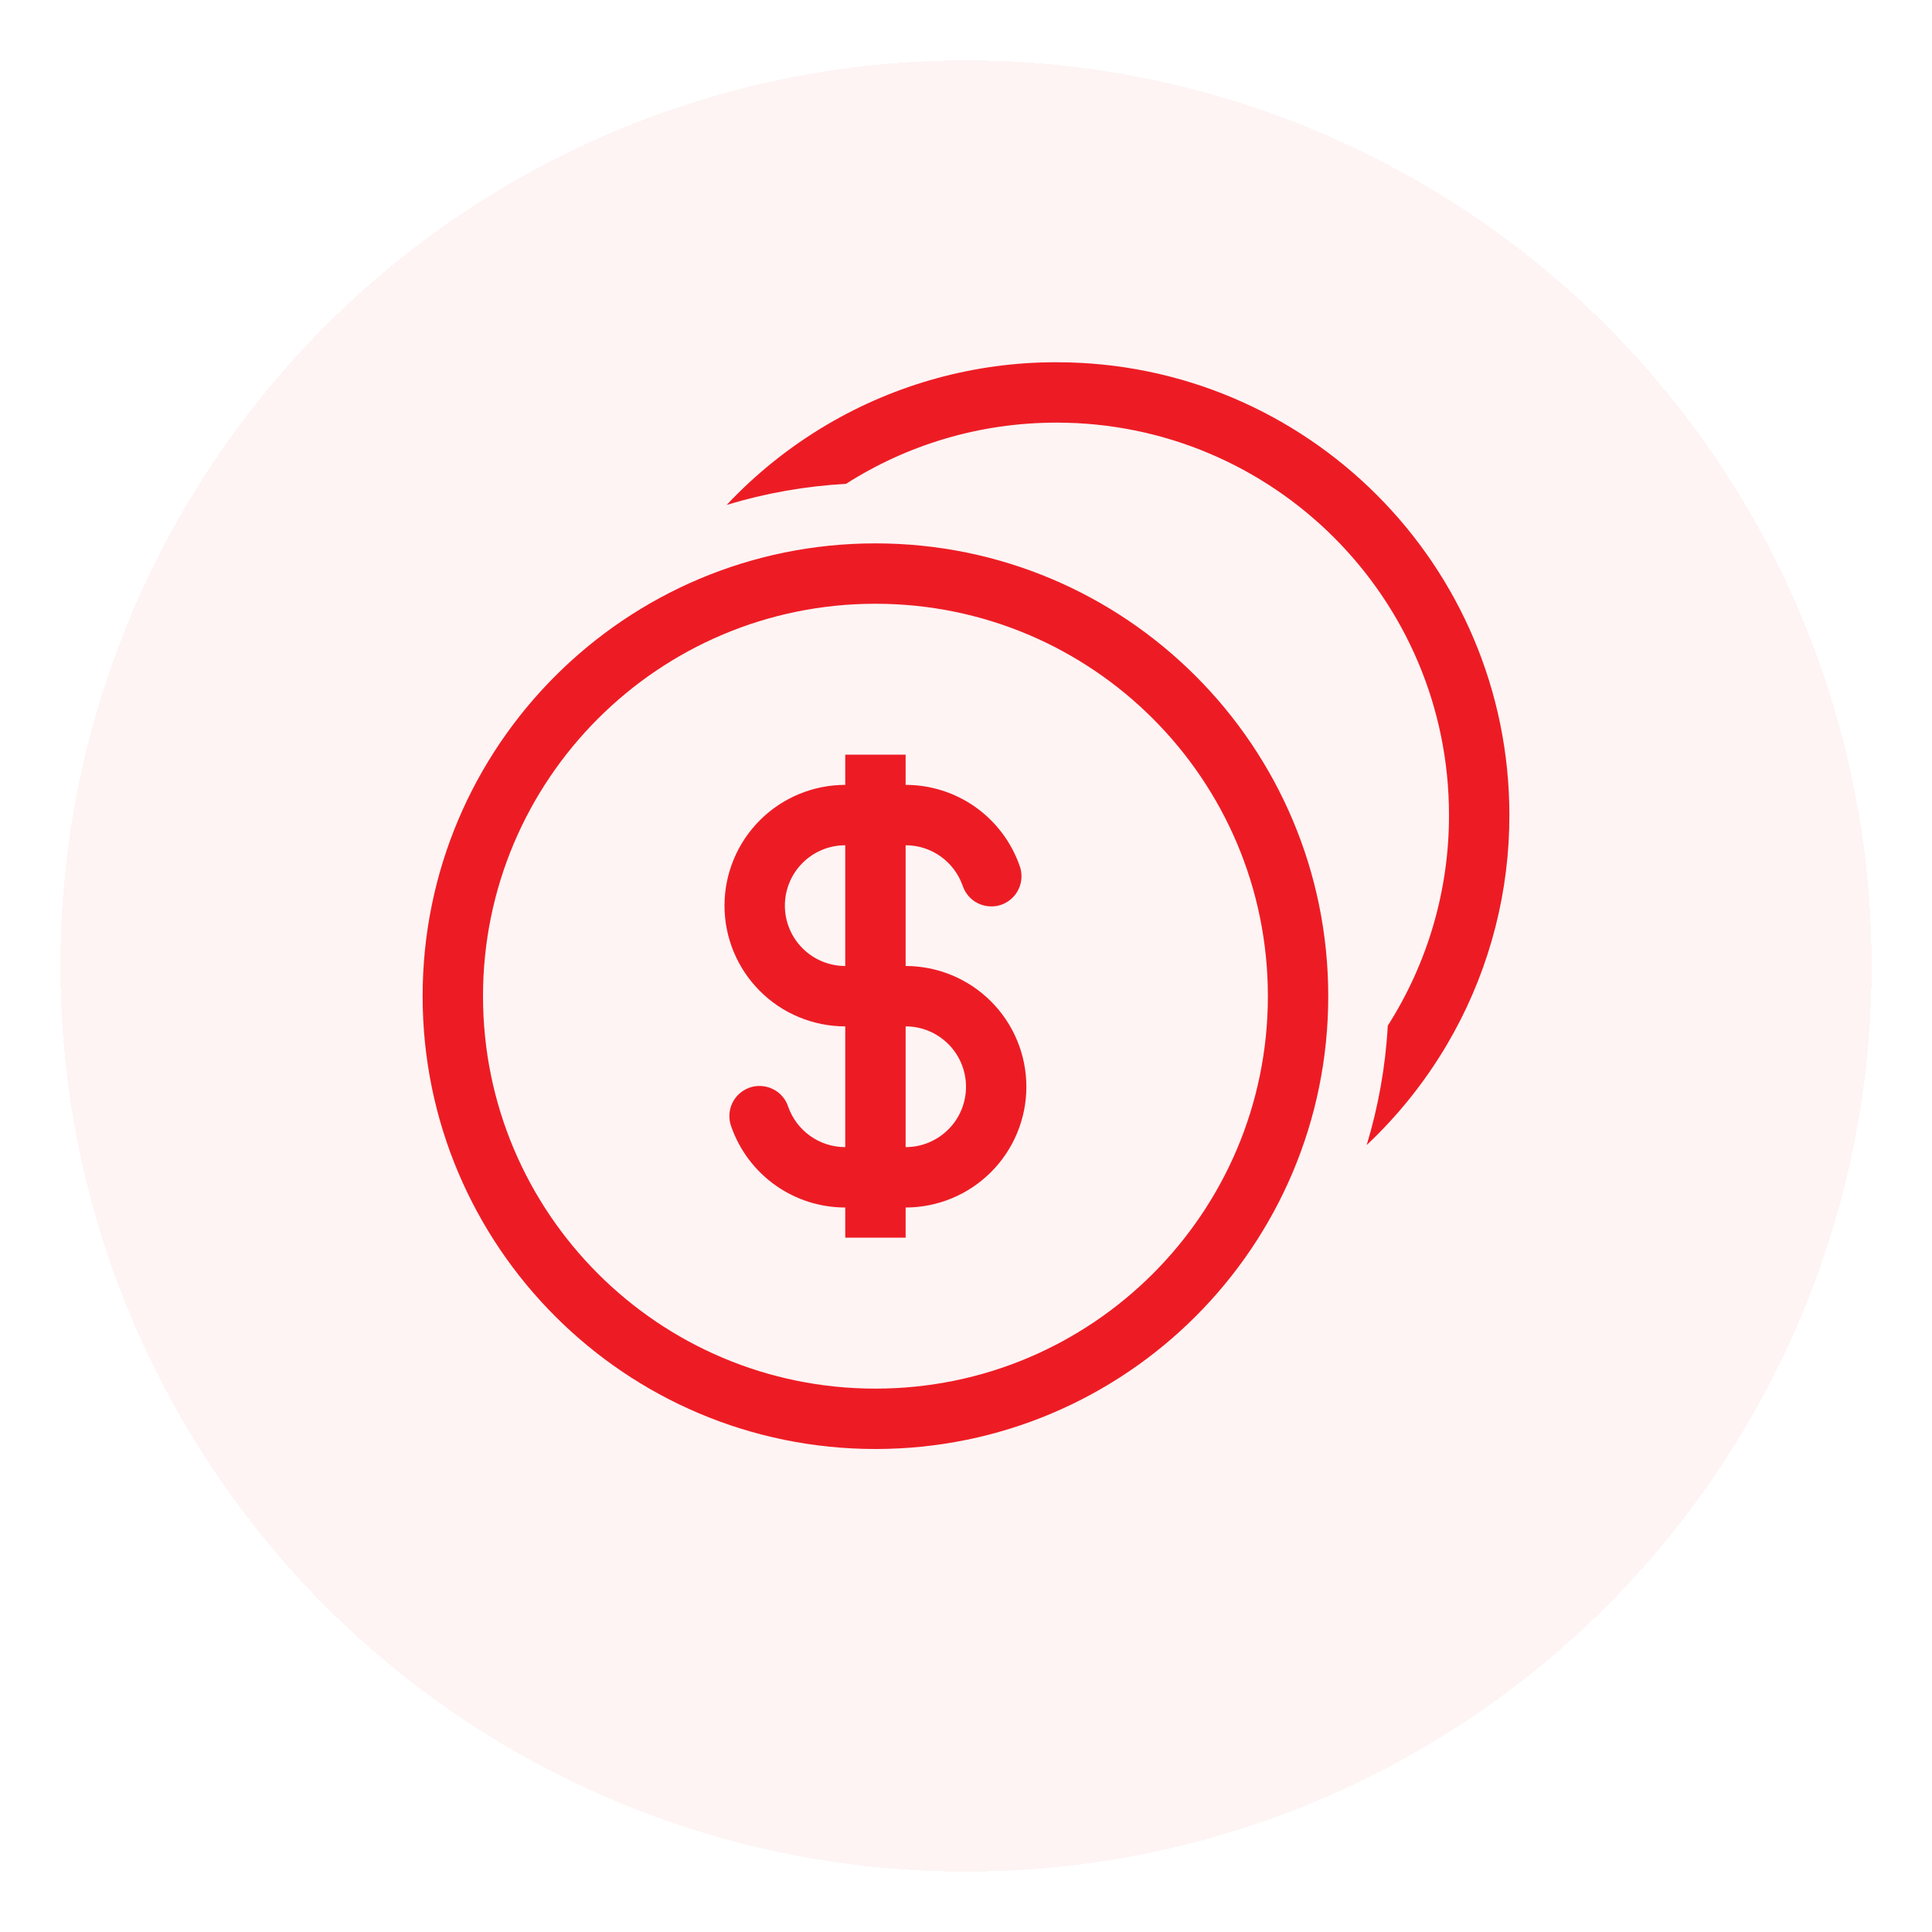 <svg width="32" height="32" viewBox="0 0 32 32" fill="none" xmlns="http://www.w3.org/2000/svg">
<g filter="url(#filter0_d_396_850)">
<circle cx="16" cy="15" r="15" fill="#ED1C24" fill-opacity="0.05" shape-rendering="crispEdges"/>
</g>
<path d="M22.986 16.988C23.65 15.946 24.002 14.736 24 13.5C24 9.91 21.09 7 17.5 7C16.216 7 15.02 7.372 14.012 8.014C13.342 8.051 12.678 8.168 12.036 8.363C12.524 7.843 13.084 7.396 13.698 7.034C14.843 6.359 16.147 6.002 17.475 6H17.5C21.642 6 25 9.358 25 13.5C25 13.568 24.999 13.634 24.997 13.701L24.997 13.726C24.961 14.985 24.606 16.216 23.966 17.302C23.604 17.916 23.157 18.476 22.637 18.965C22.828 18.333 22.948 17.671 22.986 16.988Z" fill="#ED1C24"/>
<path fill-rule="evenodd" clip-rule="evenodd" d="M16.886 14.334C16.748 13.944 16.492 13.606 16.155 13.367C15.817 13.128 15.414 13 15 13V12.5H14V13C13.469 13 12.961 13.211 12.586 13.586C12.211 13.961 12 14.47 12 15C12 15.53 12.211 16.039 12.586 16.414C12.961 16.789 13.469 17 14 17V19C13.565 19 13.194 18.723 13.056 18.334C13.036 18.27 13.003 18.211 12.959 18.16C12.916 18.11 12.862 18.068 12.802 18.039C12.742 18.009 12.677 17.992 12.611 17.988C12.544 17.983 12.477 17.993 12.414 18.015C12.351 18.038 12.293 18.072 12.243 18.117C12.194 18.162 12.154 18.217 12.126 18.277C12.098 18.338 12.083 18.404 12.081 18.471C12.079 18.538 12.09 18.604 12.114 18.666C12.252 19.056 12.507 19.394 12.845 19.633C13.183 19.872 13.586 20 14 20V20.5H15V20C15.53 20 16.039 19.789 16.414 19.414C16.789 19.039 17 18.53 17 18C17 17.47 16.789 16.961 16.414 16.586C16.039 16.211 15.53 16 15 16V14C15.435 14 15.805 14.277 15.943 14.666C15.964 14.73 15.997 14.789 16.041 14.84C16.084 14.89 16.137 14.932 16.197 14.961C16.257 14.991 16.323 15.008 16.389 15.012C16.456 15.017 16.523 15.007 16.586 14.985C16.649 14.963 16.707 14.928 16.756 14.883C16.806 14.838 16.846 14.783 16.873 14.723C16.901 14.662 16.917 14.596 16.919 14.529C16.921 14.462 16.91 14.396 16.886 14.334ZM14 14C13.735 14 13.48 14.105 13.293 14.293C13.105 14.48 13 14.735 13 15C13 15.265 13.105 15.52 13.293 15.707C13.48 15.895 13.735 16 14 16V14ZM15 19C15.265 19 15.519 18.895 15.707 18.707C15.895 18.52 16 18.265 16 18C16 17.735 15.895 17.48 15.707 17.293C15.519 17.105 15.265 17 15 17V19Z" fill="#ED1C24"/>
<path fill-rule="evenodd" clip-rule="evenodd" d="M22 16.5C22 20.642 18.642 24 14.5 24C10.358 24 7 20.642 7 16.5C7 12.358 10.358 9 14.5 9C18.642 9 22 12.358 22 16.5ZM21 16.5C21 20.09 18.09 23 14.5 23C10.91 23 8 20.09 8 16.5C8 12.91 10.91 10 14.5 10C18.09 10 21 12.91 21 16.5Z" fill="#ED1C24"/>
<defs>
<filter id="filter0_d_396_850" x="0" y="0" width="32" height="32" filterUnits="userSpaceOnUse" color-interpolation-filters="sRGB">
<feFlood flood-opacity="0" result="BackgroundImageFix"/>
<feColorMatrix in="SourceAlpha" type="matrix" values="0 0 0 0 0 0 0 0 0 0 0 0 0 0 0 0 0 0 127 0" result="hardAlpha"/>
<feOffset dy="1"/>
<feGaussianBlur stdDeviation="0.5"/>
<feComposite in2="hardAlpha" operator="out"/>
<feColorMatrix type="matrix" values="0 0 0 0 0 0 0 0 0 0 0 0 0 0 0 0 0 0 0.16 0"/>
<feBlend mode="normal" in2="BackgroundImageFix" result="effect1_dropShadow_396_850"/>
<feBlend mode="normal" in="SourceGraphic" in2="effect1_dropShadow_396_850" result="shape"/>
</filter>
</defs>
</svg>
